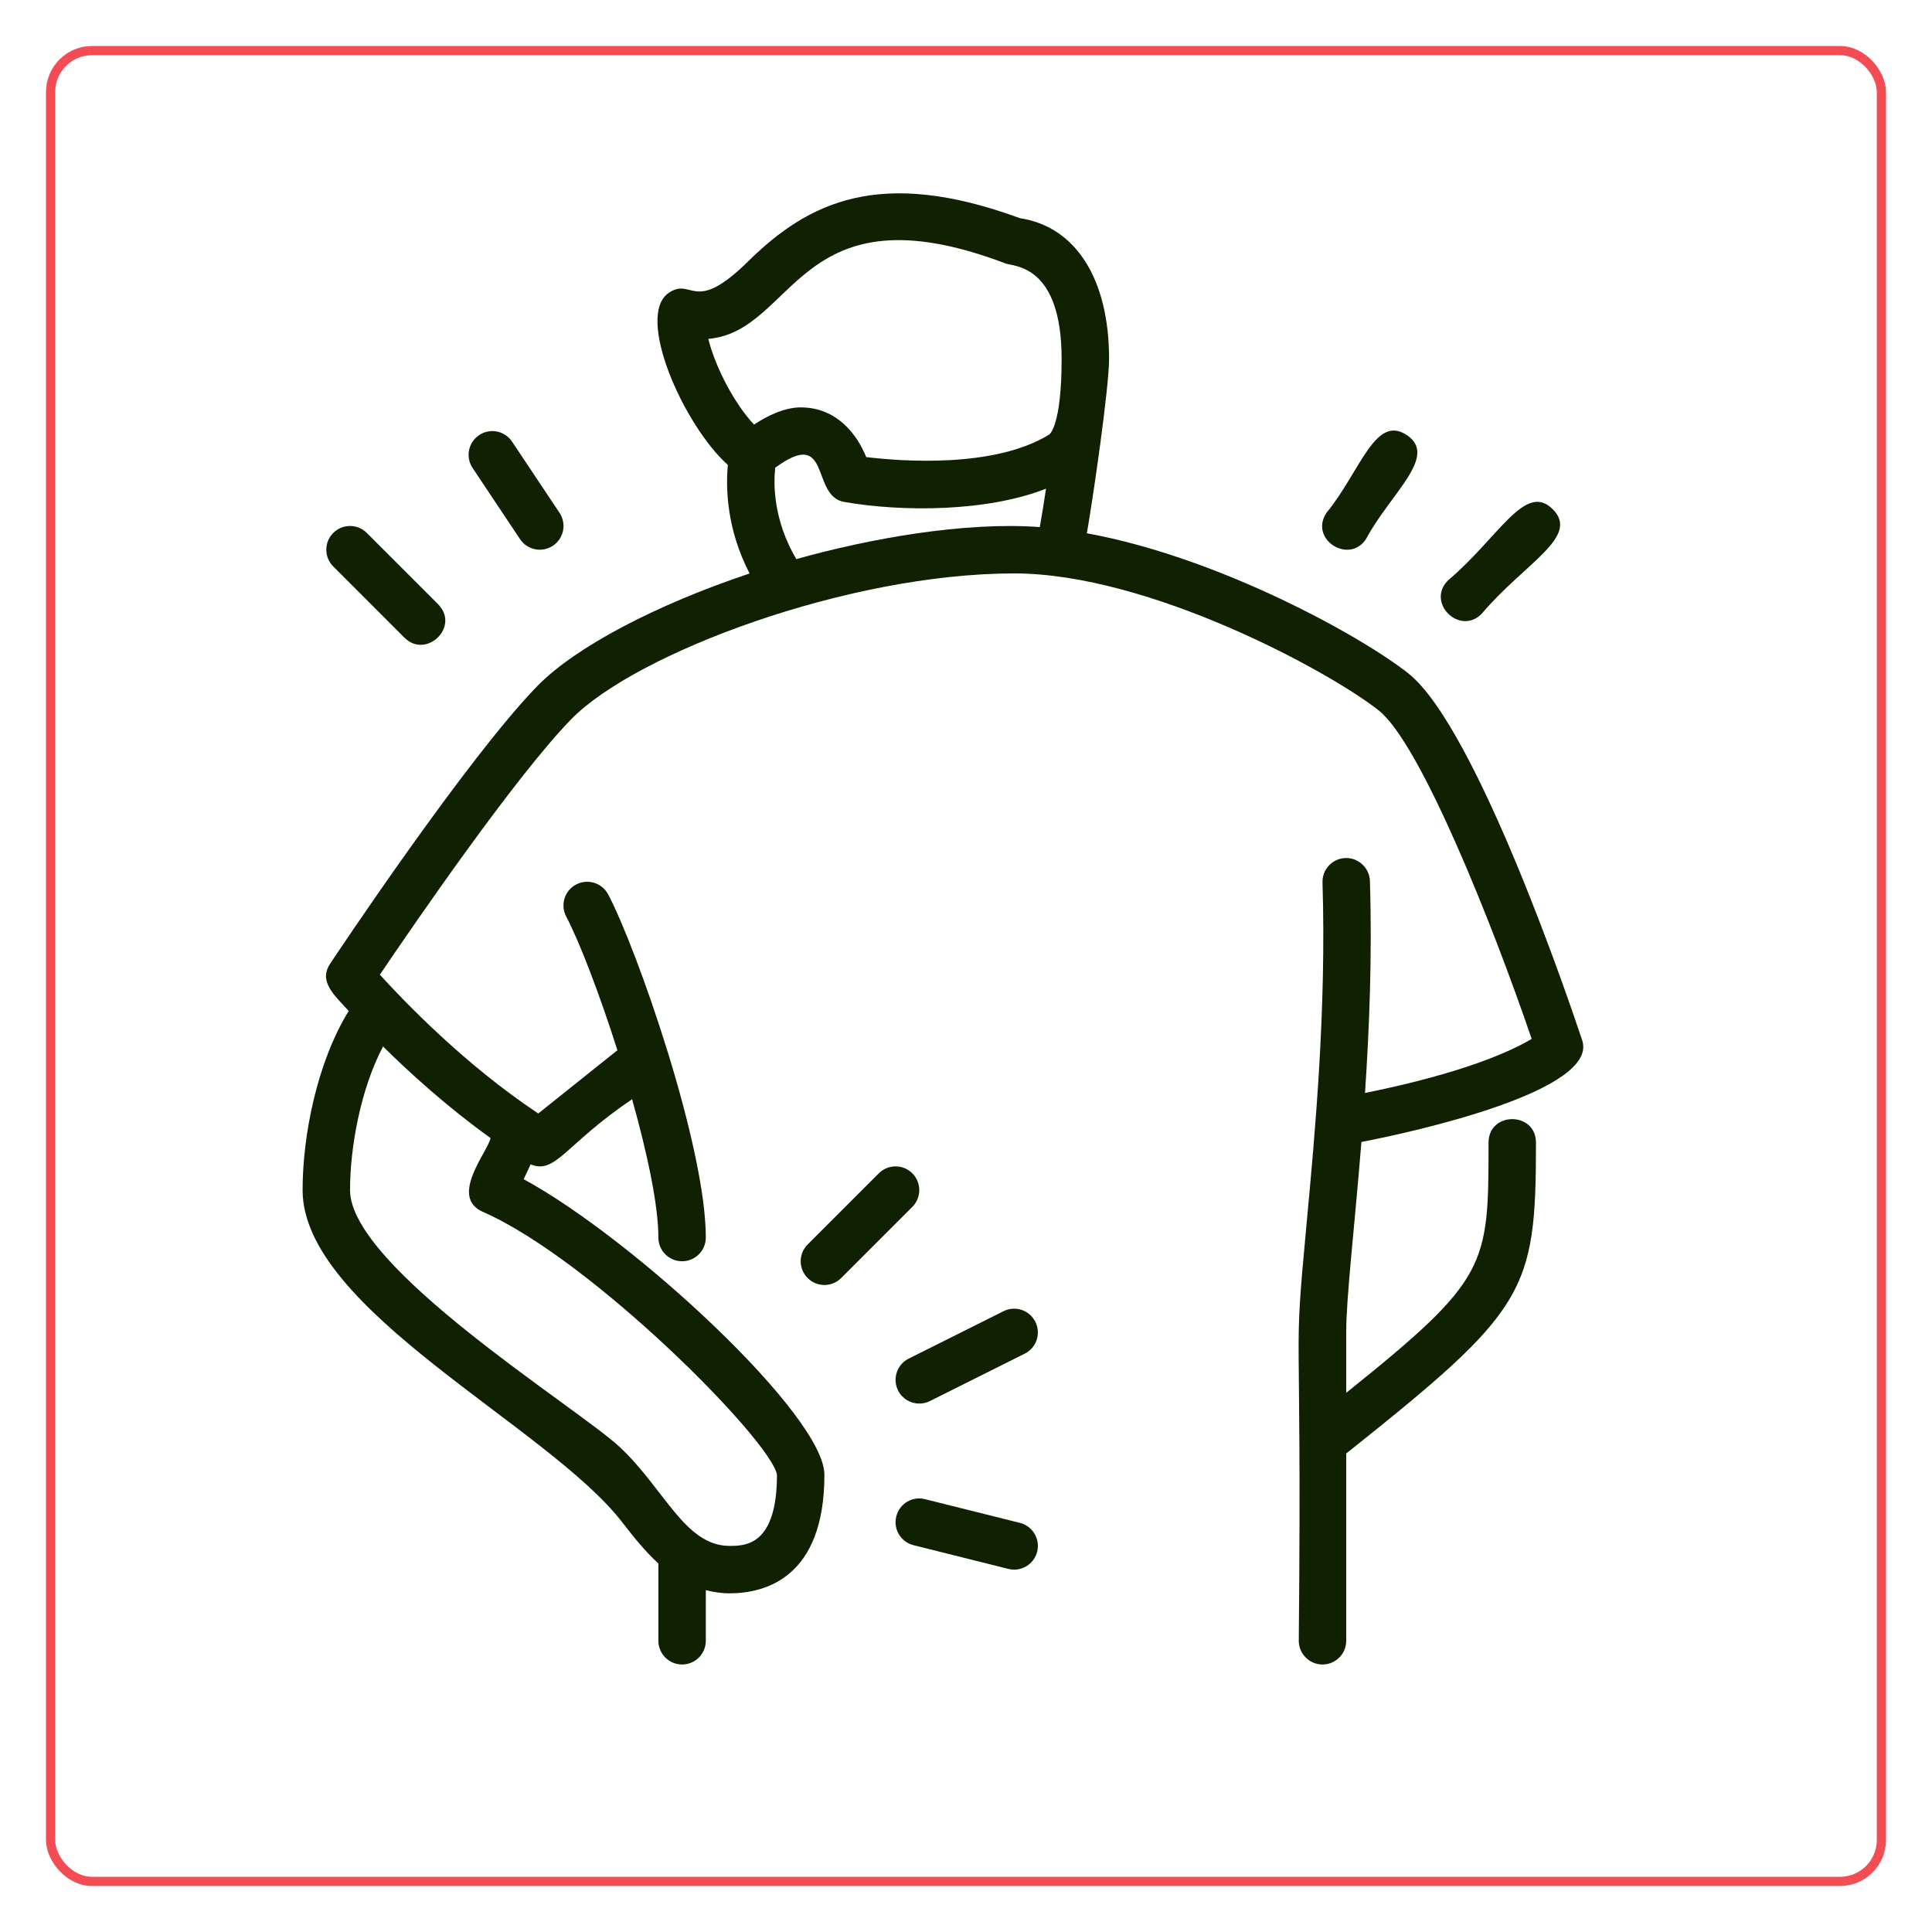 <svg width="420" height="420" viewBox="0 0 420 420" fill="none" xmlns="http://www.w3.org/2000/svg">
<g filter="url(#filter0_d_1555_602)">
<rect x="405" y="402" width="400" height="400" rx="10" transform="rotate(-180 405 402)" fill="white"/>
<rect x="404" y="401" width="398" height="398" rx="9" transform="rotate(-180 404 401)" stroke="#F24D54" stroke-width="2"/>
</g>
<path d="M343.956 226.157C341.666 219.248 321.124 158.306 306.176 146.4C296.178 138.449 265.132 121.186 236.273 115.932C237.531 108.858 241.104 84.324 241.104 78.034C241.104 60.667 233.88 49.288 221.742 47.436C191.248 36.242 175.733 43.93 162.61 56.847C150.694 68.587 150.586 60.147 145.378 63.668C138.02 68.696 148.653 92.512 158.228 101.067C157.784 105.8 157.872 114.88 162.956 124.672C142.599 131.473 125.145 140.636 116.854 149.097C101.586 164.731 73.005 207.636 71.799 209.456C69.21 213.349 72.562 216.226 75.81 219.774C68.927 230.927 65.781 246.839 65.781 258.719C65.781 284.737 119.061 310.003 135.19 330.829C137.582 333.923 140.14 337.156 143.125 339.894V356.688C143.125 359.534 145.43 361.844 148.281 361.844C151.133 361.844 153.438 359.534 153.438 356.688V345.689C155.051 346.086 156.732 346.375 158.594 346.375C166.297 346.375 179.219 343.029 179.219 320.594C179.219 307.776 137.943 269.47 113.843 256.347L115.359 253.114C120.788 255.403 122.897 248.742 137.412 238.965C140.696 250.639 143.125 261.983 143.125 269.031C143.125 271.878 145.43 274.188 148.281 274.188C151.133 274.188 153.438 271.878 153.438 269.031C153.438 259.147 149.73 243.544 145.224 228.9C145.188 228.756 145.141 228.622 145.09 228.478C140.598 213.942 135.355 200.407 132.214 194.441C130.889 191.925 127.765 190.955 125.248 192.281C122.732 193.606 121.758 196.725 123.088 199.247C125.975 204.738 130.317 216.036 134.22 228.313L117.014 242.064C101.081 231.473 87.912 217.768 82.58 211.885C89.65 201.423 111.986 168.835 124.217 156.311C138.278 141.971 184.339 124.656 220.469 124.656C249.818 124.656 289.083 145.988 299.756 154.47C308.775 161.653 324.357 200.593 332.973 225.848C328.827 228.338 318.561 233.195 296.74 237.604C297.694 223.383 298.307 207.682 297.812 191.528C297.715 188.682 295.296 186.418 292.496 186.531C289.65 186.619 287.417 189.001 287.5 191.842C288.361 219.568 285.876 246.313 284.056 265.845C280.967 299.077 283.066 279.72 282.344 356.688C282.344 359.534 284.649 361.844 287.5 361.844C290.351 361.844 292.656 359.534 292.656 356.688V315.984C331.864 284.743 333.906 281.009 333.906 248.406C333.906 241.585 323.594 241.58 323.594 248.406C323.594 275.389 323.516 278.008 292.656 302.789V289.656C292.656 282.035 294.378 267.778 295.961 248.257C307.424 246.055 347.612 237.145 343.956 226.157ZM106.645 247.411C106.093 250.299 97.549 260.194 104.964 263.442C128.693 273.847 167.643 313.21 168.906 320.594C168.906 336.063 161.94 336.063 158.594 336.063C148.895 336.063 144.445 323.646 134.72 314.571C125.516 305.976 76.094 275.528 76.094 258.719C76.094 249.443 78.388 236.743 83.271 227.498C89.273 233.428 97.338 240.718 106.645 247.411ZM153.979 73.671C173.072 72.016 173.305 40.063 218.607 57.275C220.34 57.955 230.786 57.429 230.786 78.034C230.786 92.538 228.182 94.41 228.074 94.477C216.143 101.825 195.966 100.288 188.309 99.365C186.272 94.327 181.843 88.563 174.062 88.563C170.412 88.563 166.627 90.512 163.925 92.296C159.744 87.897 155.521 79.895 153.979 73.671ZM173.109 121.547C168.009 112.9 168.148 104.944 168.535 101.675C180.807 92.672 176.182 107.842 183.498 109.115C196.167 111.328 214.606 111.276 227.394 106.233C226.976 109.043 226.517 111.941 226.043 114.581C209.641 113.369 188.943 117.097 173.109 121.547Z" fill="#0F2100"/>
<path d="M296.946 117.206C302.283 107.228 312.745 99.19 305.83 94.585C298.936 89.975 295.729 102.464 288.366 111.482C284.545 117.206 293.239 122.774 296.946 117.206Z" fill="#0F2100"/>
<path d="M113.053 117.206C114.625 119.573 117.827 120.217 120.205 118.634C122.576 117.056 123.216 113.854 121.633 111.482L111.32 96.014C109.742 93.642 106.54 92.997 104.169 94.585C101.797 96.163 101.157 99.365 102.74 101.737L113.053 117.206Z" fill="#0F2100"/>
<path d="M322.082 133.458C331.389 122.414 343.579 116.726 337.551 110.699C331.523 104.671 325.81 116.881 314.791 126.167C309.96 130.999 317.308 138.233 322.082 133.458Z" fill="#0F2100"/>
<path d="M87.916 138.615C92.67 143.369 100.095 136.207 95.207 131.324L79.739 115.855C77.722 113.839 74.464 113.839 72.448 115.855C70.431 117.871 70.431 121.13 72.448 123.146L87.916 138.615Z" fill="#0F2100"/>
<path d="M198.332 255.074C196.316 253.057 193.057 253.057 191.041 255.074L175.573 270.542C173.557 272.558 173.557 275.817 175.573 277.833C176.578 278.839 177.898 279.344 179.218 279.344C180.538 279.344 181.858 278.839 182.864 277.833L198.332 262.365C200.348 260.348 200.348 257.09 198.332 255.074Z" fill="#0F2100"/>
<path d="M218.163 285.042L197.538 295.354C194.991 296.628 193.96 299.727 195.233 302.274C196.136 304.084 197.956 305.125 199.848 305.125C200.622 305.125 201.41 304.95 202.148 304.584L222.773 294.271C225.32 292.998 226.351 289.899 225.078 287.352C223.799 284.805 220.71 283.768 218.163 285.042Z" fill="#0F2100"/>
<path d="M221.717 331.061L201.092 325.905C198.323 325.193 195.529 326.895 194.843 329.658C194.147 332.422 195.828 335.222 198.596 335.913L219.221 341.069C219.639 341.177 220.062 341.224 220.474 341.224C222.784 341.224 224.883 339.662 225.471 337.321C226.162 334.552 224.481 331.752 221.717 331.061Z" fill="#0F2100"/>
<defs>
<filter id="filter0_d_1555_602" x="0" y="0" width="420" height="420" filterUnits="userSpaceOnUse" color-interpolation-filters="sRGB">
<feFlood flood-opacity="0" result="BackgroundImageFix"/>
<feColorMatrix in="SourceAlpha" type="matrix" values="0 0 0 0 0 0 0 0 0 0 0 0 0 0 0 0 0 0 127 0" result="hardAlpha"/>
<feOffset dx="5" dy="8"/>
<feGaussianBlur stdDeviation="5"/>
<feComposite in2="hardAlpha" operator="out"/>
<feColorMatrix type="matrix" values="0 0 0 0 0 0 0 0 0 0 0 0 0 0 0 0 0 0 0.3 0"/>
<feBlend mode="normal" in2="BackgroundImageFix" result="effect1_dropShadow_1555_602"/>
<feBlend mode="normal" in="SourceGraphic" in2="effect1_dropShadow_1555_602" result="shape"/>
</filter>
</defs>
</svg>
